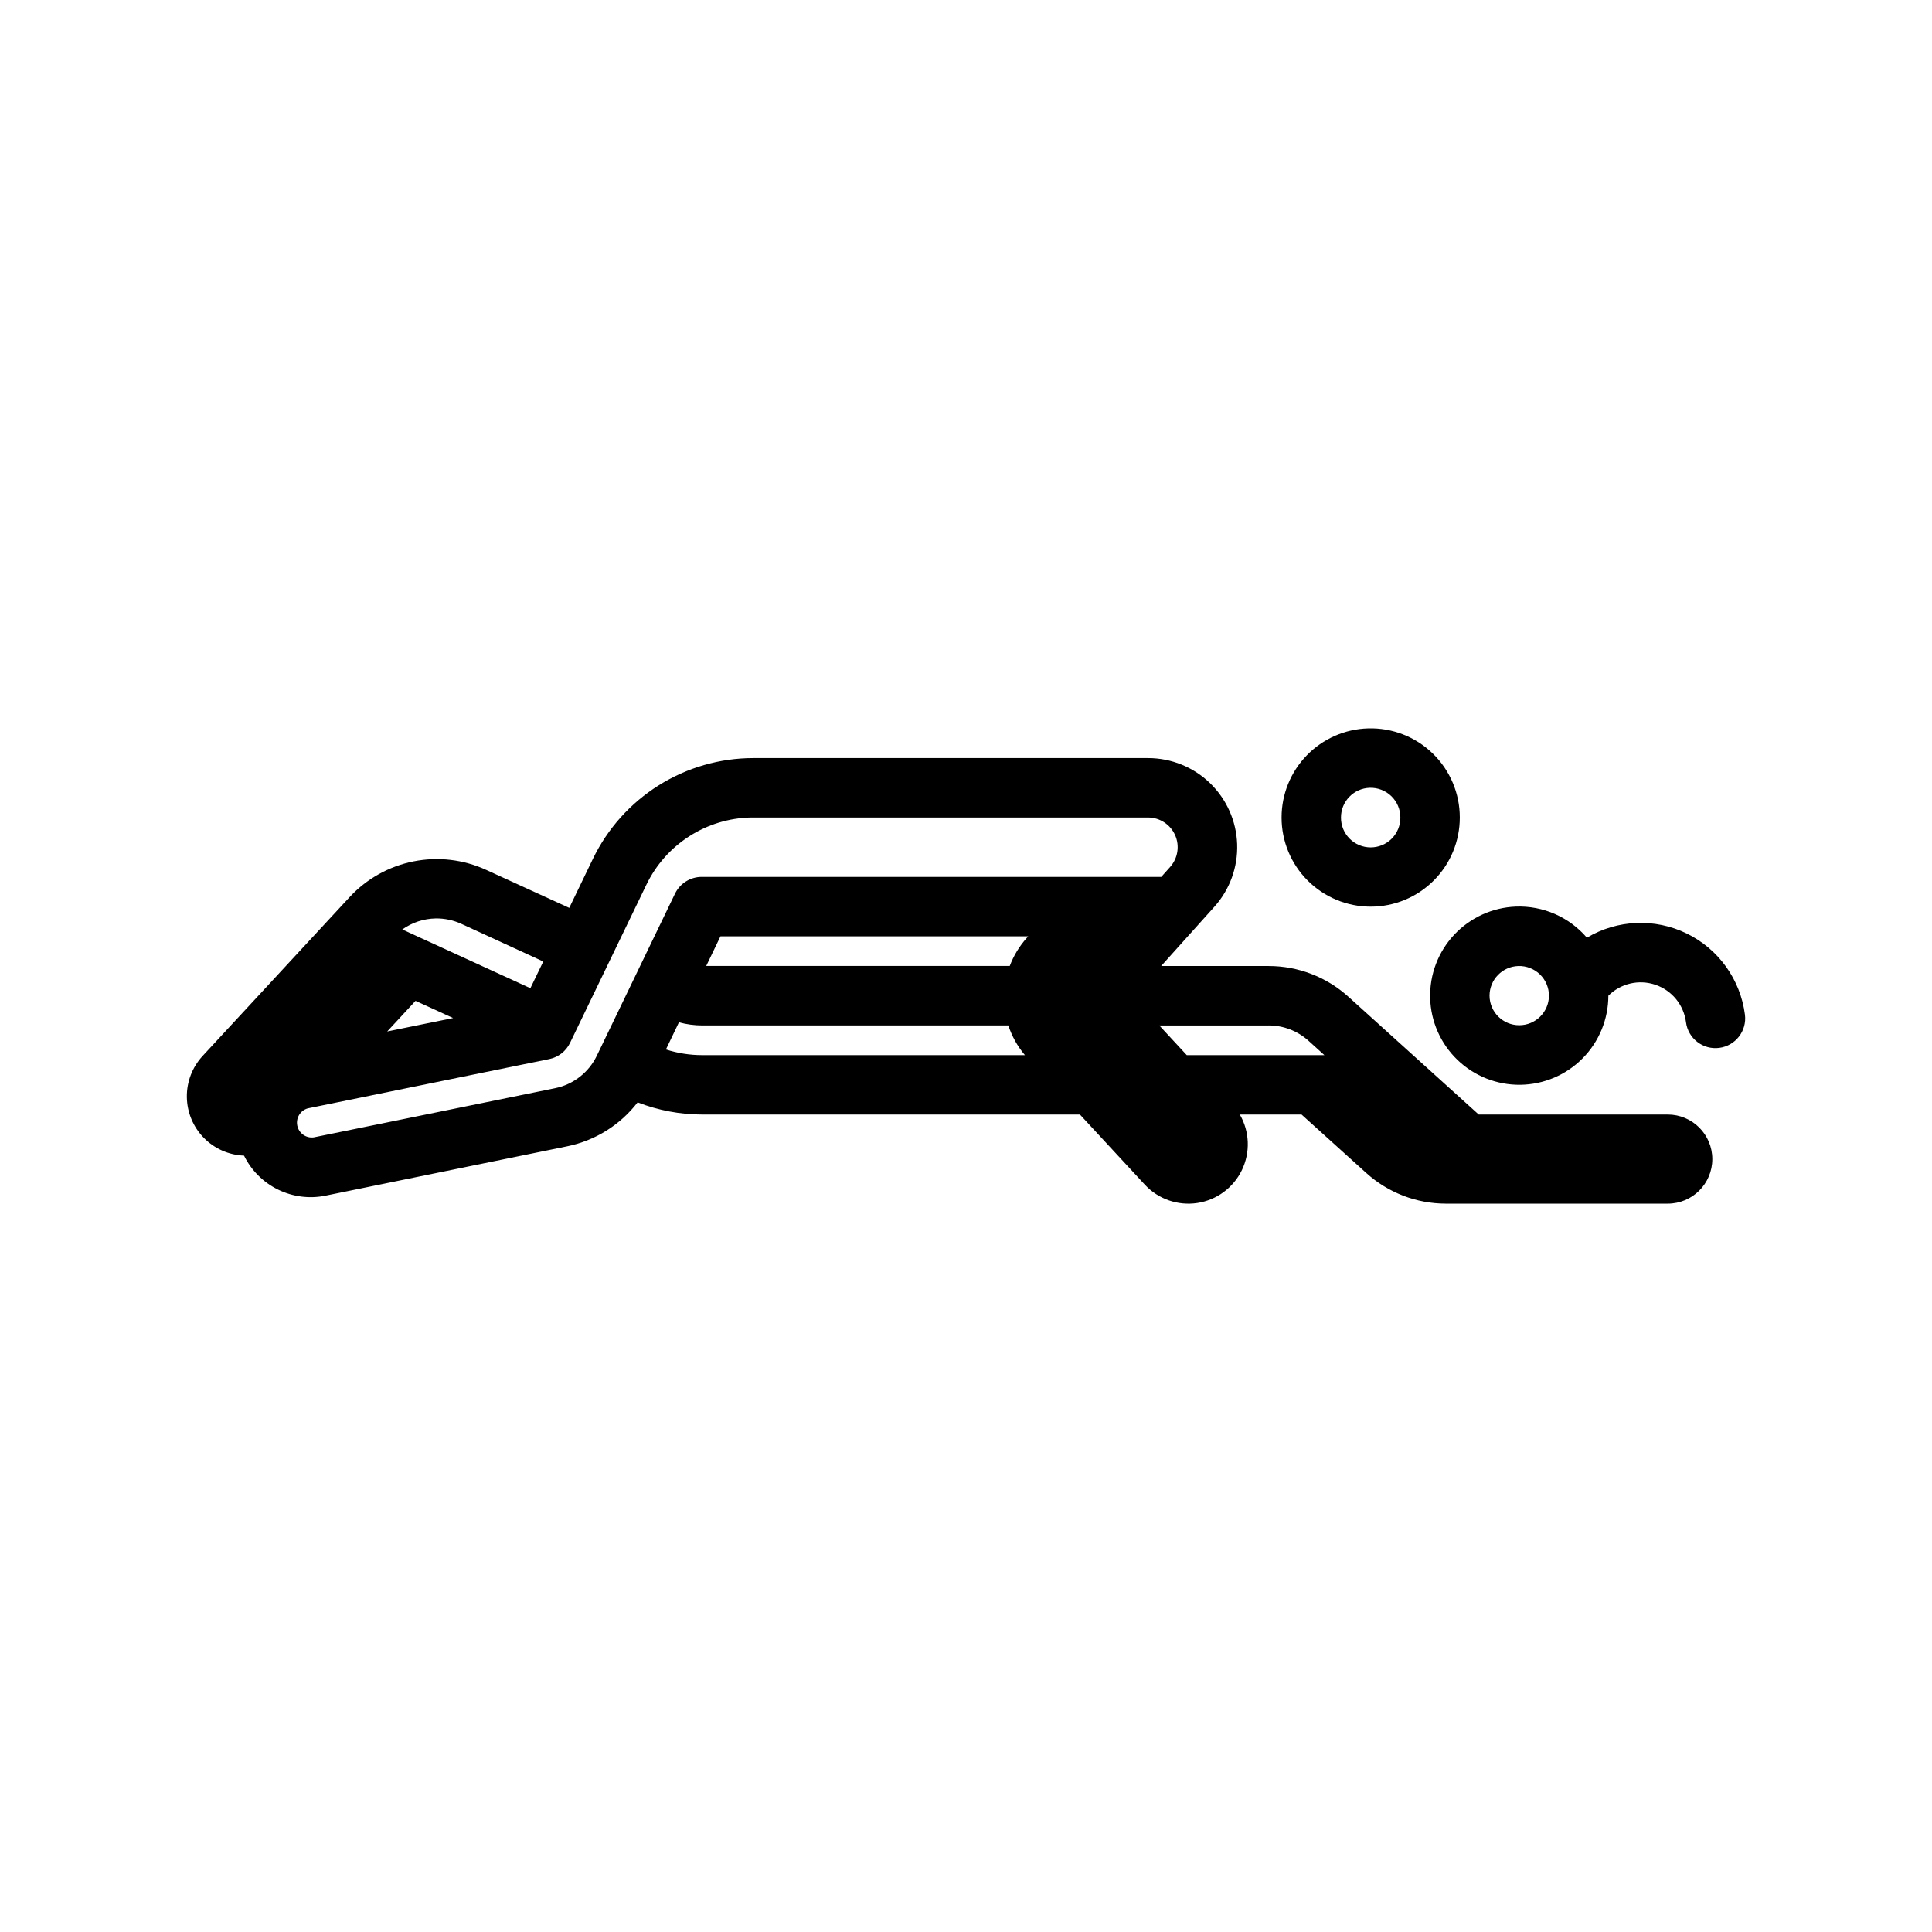 <?xml version="1.0" encoding="UTF-8"?>
<!-- Uploaded to: SVG Repo, www.svgrepo.com, Generator: SVG Repo Mixer Tools -->
<svg fill="#000000" width="800px" height="800px" version="1.1" viewBox="144 144 512 512" xmlns="http://www.w3.org/2000/svg">
 <g>
  <path d="m506.57 337.03c-6.144 0.176-11.98 2.742-16.262 7.152-4.285 4.41-6.68 10.316-6.676 16.465-0.004 6.266 2.481 12.277 6.91 16.707 4.43 4.434 10.438 6.922 16.703 6.922 6.269 0 12.277-2.488 16.707-6.922 4.43-4.43 6.914-10.441 6.91-16.707 0.004-6.383-2.578-12.496-7.152-16.945-4.578-4.449-10.762-6.856-17.141-6.672zm0.426 15.746c2.129-0.066 4.195 0.73 5.727 2.215 1.527 1.484 2.391 3.523 2.391 5.656 0.016 2.098-0.809 4.113-2.285 5.602-1.48 1.488-3.488 2.324-5.586 2.324s-4.109-0.836-5.586-2.324c-1.48-1.488-2.301-3.504-2.285-5.602-0.004-4.254 3.375-7.738 7.625-7.871z"/>
  <path d="m545.69 384.26c-6.203 0.246-12.062 2.922-16.309 7.449-4.246 4.531-6.535 10.551-6.375 16.758 0.16 6.207 2.758 12.102 7.231 16.41 4.477 4.305 10.465 6.676 16.672 6.598 6.211-0.078 12.137-2.598 16.504-7.016 4.363-4.414 6.812-10.371 6.816-16.582 3.266-3.266 8.102-4.391 12.473-2.902 4.371 1.488 7.512 5.336 8.102 9.914 0.551 4.312 4.496 7.363 8.809 6.809 4.312-0.551 7.363-4.496 6.812-8.809-1.195-9.309-6.996-17.395-15.438-21.504-8.438-4.106-18.383-3.688-26.445 1.117-4.695-5.484-11.637-8.52-18.852-8.242zm0.676 15.746h0.004c2.129-0.066 4.195 0.734 5.727 2.219 1.527 1.48 2.391 3.523 2.391 5.652-0.031 4.328-3.547 7.816-7.871 7.816-4.328 0-7.844-3.488-7.875-7.816 0-4.254 3.375-7.738 7.629-7.871z"/>
  <path d="m343.66 344.9c-8.879 0-17.582 2.508-25.102 7.227-7.523 4.723-13.562 11.469-17.426 19.465l-6.273 13.008-21.988-10.055h0.004c-6.027-2.769-12.773-3.562-19.277-2.269-6.504 1.293-12.438 4.606-16.945 9.465l-38.961 42.098c-2.738 2.965-4.234 6.867-4.176 10.902 0.055 4.035 1.66 7.894 4.481 10.781 2.82 2.887 6.641 4.578 10.672 4.731 1.918 3.906 5.078 7.066 8.984 8.984 3.906 1.922 8.34 2.492 12.602 1.625l64.023-13.07c7.434-1.508 14.07-5.644 18.695-11.652 5.469 2.129 11.289 3.223 17.16 3.223h100.06l17.188 18.574c3.539 3.824 8.738 5.648 13.891 4.875 5.148-0.773 9.586-4.047 11.848-8.738 2.258-4.691 2.051-10.199-0.555-14.711h16.359l17.125 15.469c5.789 5.242 13.316 8.145 21.125 8.148h58.797c6.519 0 11.809-5.289 11.809-11.809 0-6.523-5.289-11.809-11.809-11.809h-50.094l-34.562-31.238c-5.785-5.223-13.301-8.117-21.094-8.117h-28.504l14.113-15.715c4.086-4.551 6.246-10.508 6.027-16.617-0.219-6.113-2.801-11.898-7.199-16.148-4.398-4.246-10.273-6.621-16.387-6.625zm-0.676 15.746c0.215-0.004 0.43-0.004 0.645 0h104.61c3.102 0.004 5.914 1.836 7.176 4.672 1.262 2.836 0.738 6.148-1.332 8.457l-2.336 2.613h-121.8c-3.016 0.008-5.762 1.738-7.07 4.457l-20.727 42.957c-2.141 4.426-6.223 7.602-11.039 8.578l-63.992 13.039c-2.035 0.25-3.922-1.105-4.336-3.117-0.41-2.008 0.789-4 2.762-4.57l64.023-13.07v0.004c2.406-0.5 4.441-2.09 5.504-4.305l20.234-41.914v0.004c2.519-5.234 6.441-9.664 11.324-12.805 4.887-3.144 10.543-4.875 16.348-5zm-83.516 26.754v-0.004c2.352-0.031 4.688 0.461 6.824 1.449l21.68 9.965-3.414 7.074-33.949-15.559v-0.004c2.582-1.84 5.656-2.859 8.828-2.922zm75.461 4.738h81.551l-0.363 0.418v-0.004c-1.957 2.176-3.492 4.699-4.523 7.441h-80.441zm-80.812 17.098 9.961 4.551-17.465 3.562zm69.805 5.688v-0.004c2.023 0.551 4.109 0.828 6.211 0.828h81.09-0.004c0.945 2.883 2.441 5.555 4.398 7.871h-85.516c-3.269 0-6.516-0.508-9.625-1.504zm127.3 0.828h28.996v-0.004c3.894 0 7.652 1.445 10.547 4.059l4.215 3.812h-36.473z"/>
 </g>
</svg>